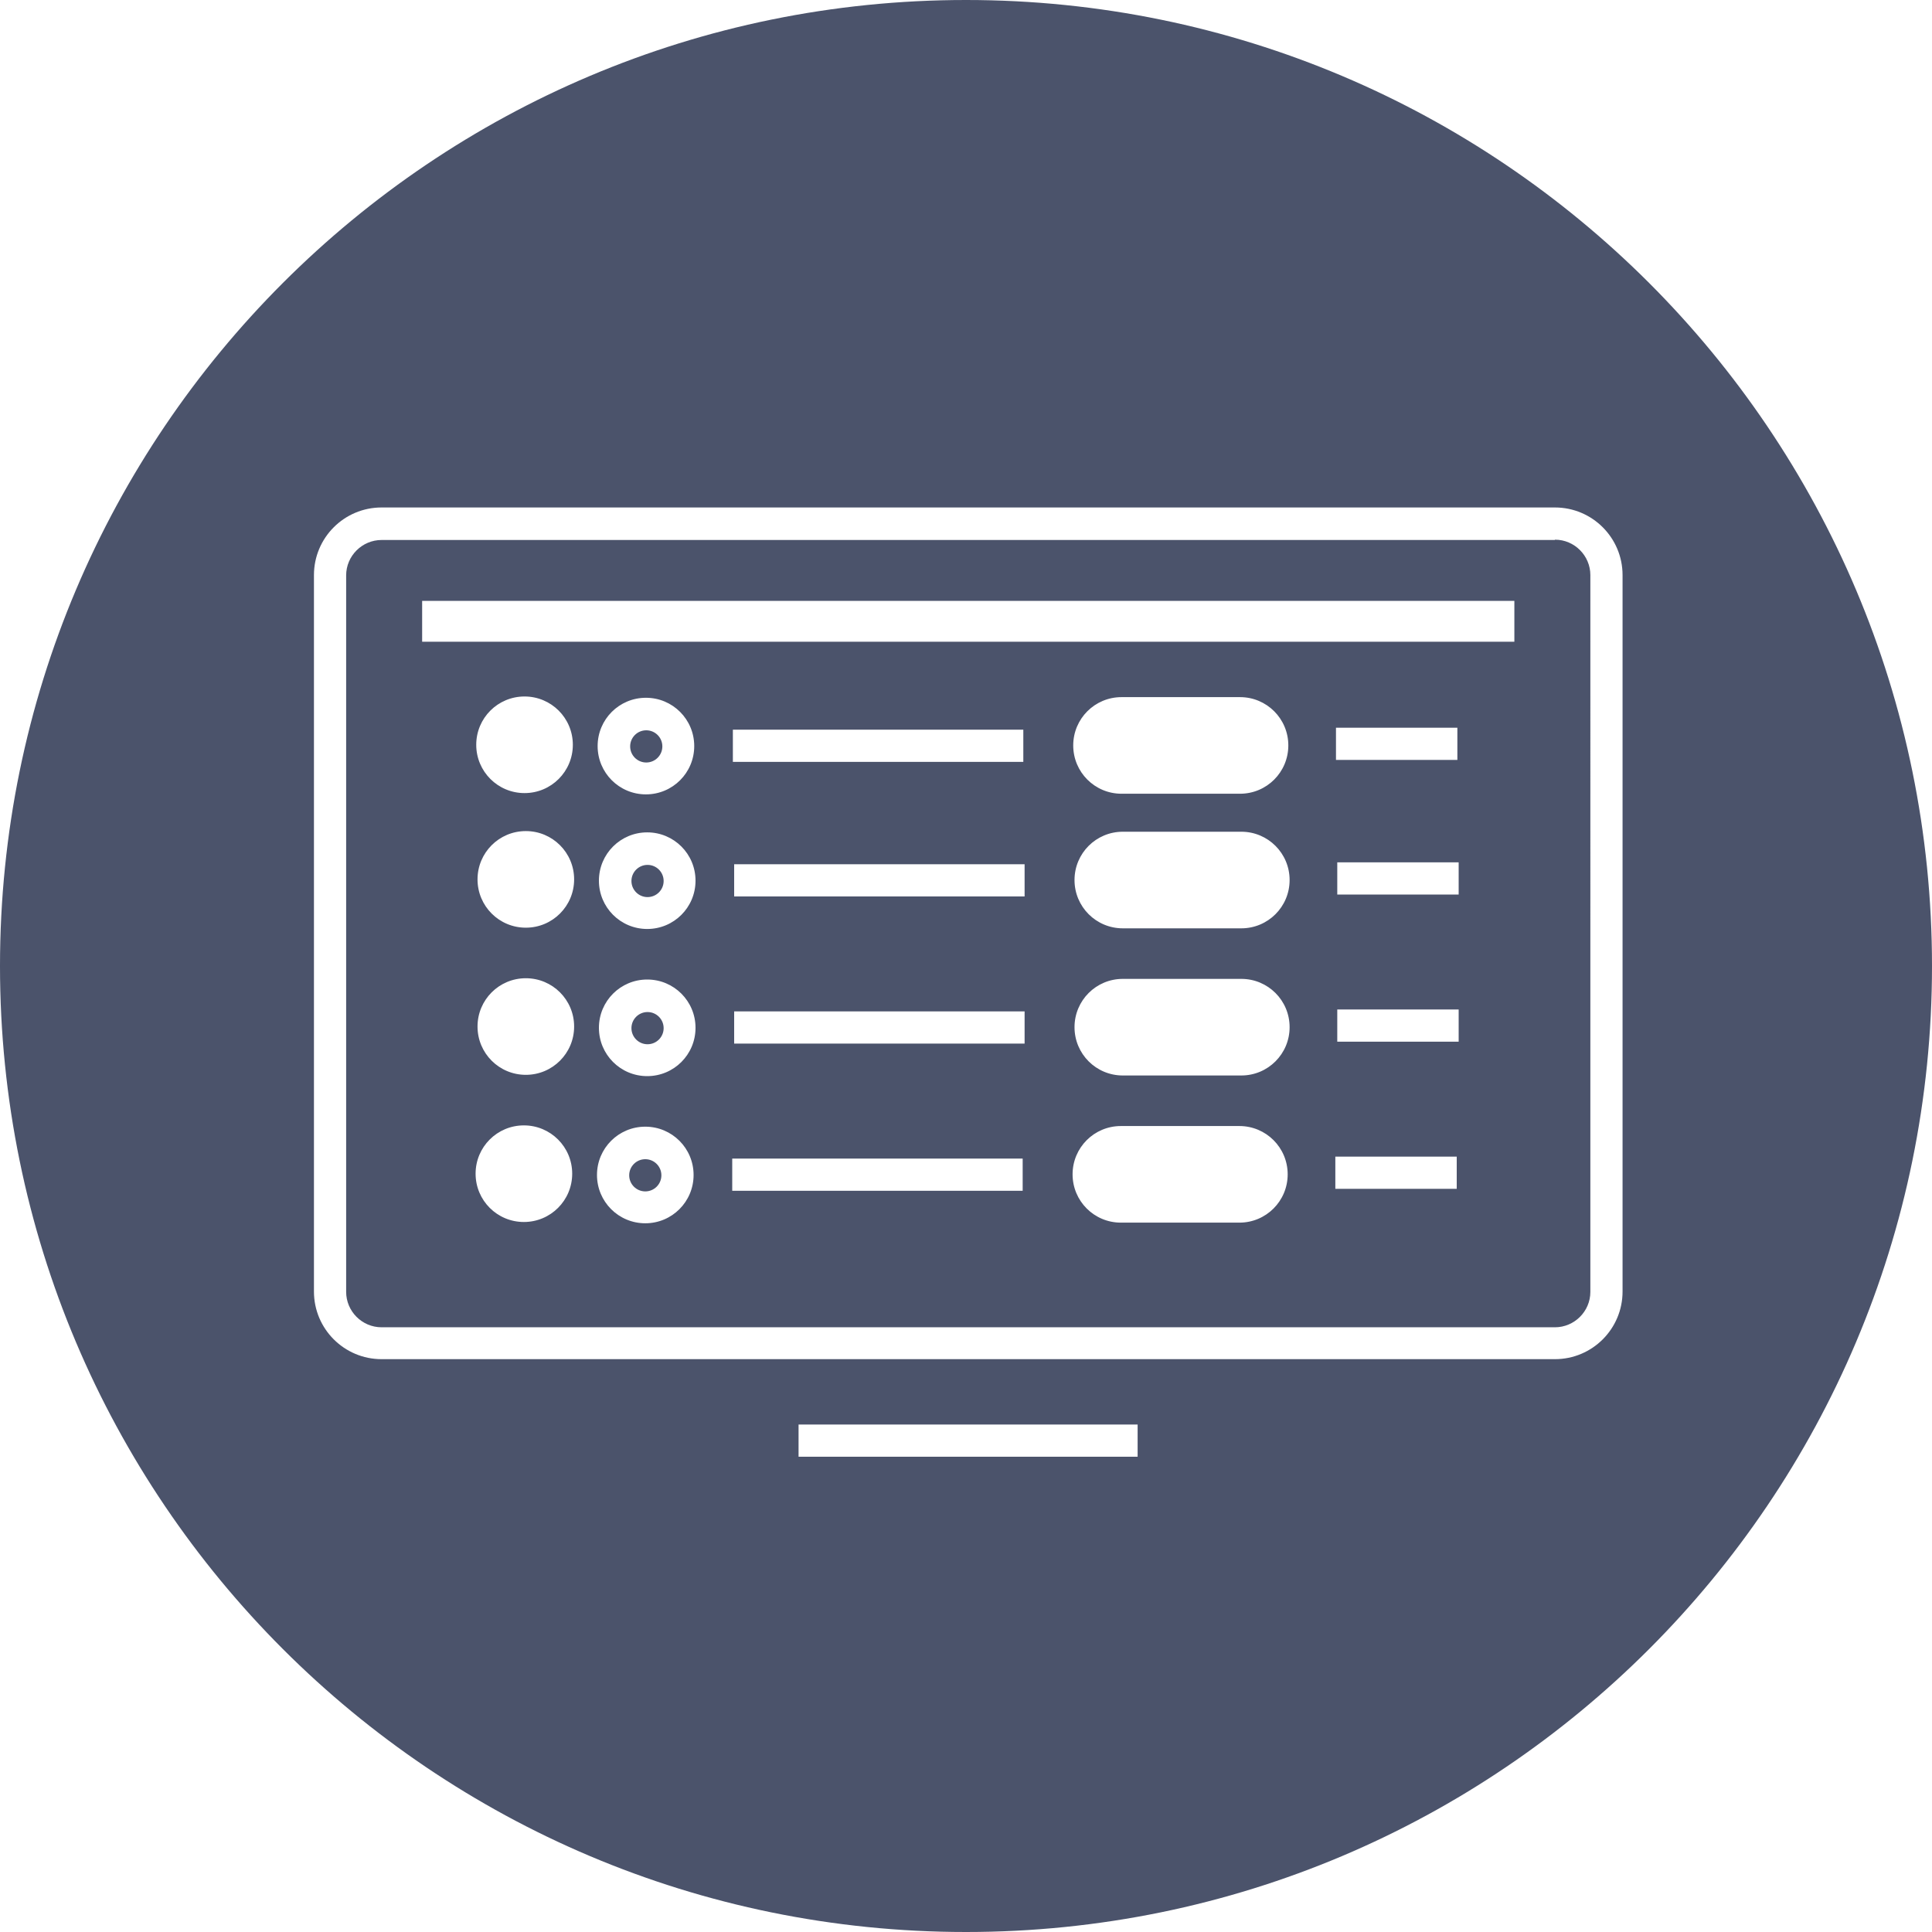 <?xml version="1.0" encoding="UTF-8"?><svg id="Layer_3" xmlns="http://www.w3.org/2000/svg" viewBox="0 0 60 60"><defs><style>.cls-1{fill:#4b536b;}</style></defs><circle class="cls-1" cx="20.07" cy="23.18" r=".5"/><circle class="cls-1" cx="20.04" cy="36.5" r=".5"/><circle class="cls-1" cx="20.11" cy="31.93" r=".5"/><circle class="cls-1" cx="20.11" cy="27.36" r=".5"/><path class="cls-1" d="M48.29,16.77H11.85c-.6,0-1.1,.49-1.1,1.1v22.25c0,.6,.49,1.1,1.1,1.1H48.29c.6,0,1.1-.49,1.1-1.1V17.86c0-.6-.49-1.1-1.1-1.1ZM16.27,37.95c-.83,0-1.5-.67-1.5-1.5s.67-1.5,1.5-1.5,1.5,.67,1.5,1.5-.67,1.5-1.5,1.5Zm.06-4.57c-.83,0-1.5-.67-1.5-1.5s.67-1.5,1.5-1.5,1.5,.67,1.5,1.5-.67,1.5-1.5,1.5Zm-1.54-10.25c0-.83,.67-1.5,1.5-1.5s1.5,.67,1.5,1.5-.67,1.5-1.5,1.5-1.5-.67-1.5-1.5Zm1.54,5.68c-.83,0-1.5-.67-1.5-1.5s.67-1.5,1.5-1.5,1.5,.67,1.5,1.5-.67,1.5-1.5,1.5Zm3.71,9.18c-.83,0-1.5-.67-1.5-1.5s.67-1.5,1.5-1.5,1.5,.67,1.5,1.5-.67,1.5-1.5,1.5Zm.06-4.57c-.83,0-1.5-.67-1.5-1.5s.67-1.5,1.5-1.5,1.5,.67,1.5,1.5-.67,1.5-1.5,1.5Zm-1.54-10.25c0-.83,.67-1.5,1.5-1.5s1.5,.67,1.5,1.5-.67,1.5-1.5,1.5-1.5-.67-1.5-1.5Zm1.54,5.68c-.83,0-1.5-.67-1.5-1.5s.67-1.5,1.5-1.5,1.5,.67,1.5,1.5-.67,1.5-1.5,1.5Zm11.66,8.13h-9.02v-1h9.02v1Zm.06-4.57h-9.02v-1h9.02v1Zm-9.06-8.75v-1h9.02v1h-9.02Zm9.06,4.18h-9.02v-1h9.02v1Zm6.67,10.13h-3.68c-.83,0-1.5-.67-1.5-1.5s.67-1.5,1.5-1.5h3.68c.83,0,1.5,.67,1.5,1.5s-.67,1.5-1.5,1.5Zm.06-4.57h-3.68c-.83,0-1.5-.67-1.5-1.5s.67-1.5,1.5-1.5h3.68c.83,0,1.5,.67,1.5,1.5s-.67,1.5-1.5,1.5Zm-5.22-10.25c0-.83,.67-1.5,1.5-1.5h3.68c.83,0,1.5,.67,1.5,1.5s-.67,1.5-1.5,1.5h-3.68c-.83,0-1.5-.67-1.5-1.5Zm5.22,5.68h-3.68c-.83,0-1.5-.67-1.5-1.5s.67-1.5,1.5-1.5h3.68c.83,0,1.5,.67,1.5,1.5s-.67,1.5-1.5,1.5Zm6.69,8.09h-3.77v-1h3.77v1Zm.06-4.57h-3.77v-1h3.77v1Zm-3.81-8.75v-1h3.77v1h-3.77Zm3.81,4.18h-3.77v-1h3.77v1Zm1.72-7.85H13.11v-1.27H47.03v1.27Z"/><path class="cls-1" d="M30,0C13.43,0,0,13.43,0,30s13.43,30,30,30,30-13.43,30-30S46.57,0,30,0Zm5.33,45.24h-10.53v-1h10.53v1Zm15.06-5.13c0,1.16-.94,2.1-2.1,2.1H11.85c-1.16,0-2.1-.94-2.1-2.1V17.86c0-1.16,.94-2.1,2.1-2.1H48.29c1.16,0,2.1,.94,2.1,2.1v22.25Z"/></svg>